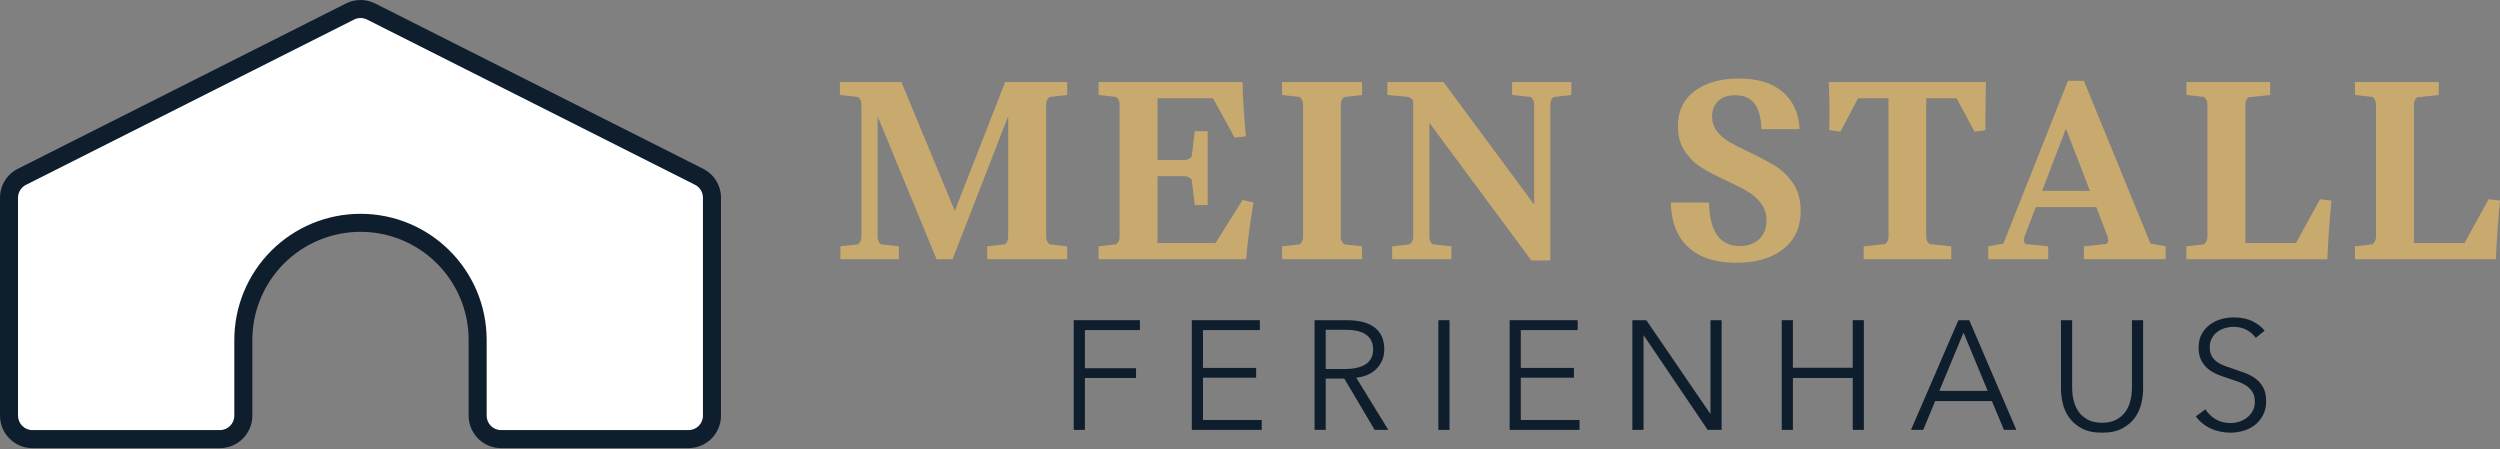 <?xml version="1.0" encoding="UTF-8" standalone="no"?><!DOCTYPE svg PUBLIC "-//W3C//DTD SVG 1.1//EN" "http://www.w3.org/Graphics/SVG/1.1/DTD/svg11.dtd"><svg width="100%" height="100%" viewBox="0 0 968 174" version="1.1" xmlns="http://www.w3.org/2000/svg" xmlns:xlink="http://www.w3.org/1999/xlink" xml:space="preserve" xmlns:serif="http://www.serif.com/" style="fill-rule:evenodd;clip-rule:evenodd;stroke-linejoin:round;stroke-miterlimit:2;"><rect x="0" y="0" width="968" height="174" fill="#808080" stroke="none"/><path id="grey" d="M-0,160.951l-0,-84.387c-0,-4.744 2.673,-9.084 6.911,-11.219l127.046,-64.002c3.556,-1.791 7.75,-1.791 11.306,0.001l126.993,64.001c4.237,2.135 6.909,6.474 6.909,11.218l0,84.388c0,3.332 -1.323,6.527 -3.679,8.883c-2.356,2.356 -5.552,3.68 -8.883,3.68l-72.583,-0c-6.938,-0 -12.563,-5.625 -12.563,-12.563l0,-29.312c0,-23.127 -18.748,-41.875 -41.874,-41.875c-11.106,-0 -21.757,4.412 -29.61,12.265c-7.853,7.853 -12.265,18.504 -12.265,29.61l-0,29.312c-0,6.938 -5.625,12.563 -12.563,12.563l-72.583,-0c-6.938,-0 -12.562,-5.625 -12.562,-12.563Z" style="fill:#0f1e2d;"/><path id="white" d="M142.122,7.576l126.993,63.974c1.883,0.949 3.071,2.878 3.071,4.987l0,84.414c0,3.084 -2.5,5.583 -5.583,5.583l-72.583,0c-3.084,0 -5.584,-2.499 -5.584,-5.583l0,-29.312c0,-26.971 -21.855,-48.839 -48.826,-48.854c-12.961,-0.007 -25.395,5.136 -34.563,14.299c-9.167,9.163 -14.318,21.593 -14.318,34.555l-0,29.312c-0,3.084 -2.5,5.583 -5.584,5.583l-72.583,0c-3.083,0 -5.583,-2.499 -5.583,-5.583l0,-84.387c0,-2.108 1.188,-4.037 3.071,-4.986l127.048,-64.002c1.58,-0.796 3.444,-0.796 5.024,-0Z" style="fill:#fff;"/><path d="M420.071,166.453l-4.32,-0l0,-42.48l25.62,-0l0,3.84l-21.3,-0l0,14.76l19.8,-0l0,3.78l-19.8,-0l0,20.1Z" style="fill:#0f1e2d;fill-rule:nonzero;"/><path d="M465.792,162.613l22.74,-0l-0,3.84l-27.06,-0l-0,-42.48l26.34,-0l-0,3.84l-22.02,-0l-0,14.64l20.58,-0l-0,3.78l-20.58,-0l-0,16.38Z" style="fill:#0f1e2d;fill-rule:nonzero;"/><path d="M513.312,166.453l-4.32,-0l-0,-42.48l12.48,-0c2.08,-0 4.01,0.2 5.79,0.6c1.78,0.4 3.32,1.05 4.62,1.95c1.3,0.9 2.31,2.07 3.03,3.51c0.72,1.44 1.08,3.2 1.08,5.28c-0,1.56 -0.28,2.98 -0.84,4.26c-0.56,1.28 -1.32,2.39 -2.28,3.33c-0.96,0.94 -2.1,1.69 -3.42,2.25c-1.32,0.56 -2.76,0.92 -4.32,1.08l12.42,20.22l-5.28,-0l-11.76,-19.86l-7.2,-0l-0,19.86Zm-0,-23.58l7.5,-0c3.48,-0 6.16,-0.63 8.04,-1.89c1.88,-1.26 2.82,-3.15 2.82,-5.67c-0,-1.4 -0.26,-2.58 -0.78,-3.54c-0.52,-0.96 -1.24,-1.74 -2.16,-2.34c-0.92,-0.6 -2.04,-1.04 -3.36,-1.32c-1.32,-0.28 -2.78,-0.42 -4.38,-0.42l-7.68,-0l-0,15.18Z" style="fill:#0f1e2d;fill-rule:nonzero;"/><rect x="556.932" y="123.973" width="4.32" height="42.48" style="fill:#0f1e2d;fill-rule:nonzero;"/><path d="M588.852,162.613l22.74,-0l0,3.84l-27.06,-0l0,-42.48l26.34,-0l0,3.84l-22.02,-0l0,14.64l20.58,-0l0,3.78l-20.58,-0l0,16.38Z" style="fill:#0f1e2d;fill-rule:nonzero;"/><path d="M662.172,160.153l0.12,-0l0,-36.18l4.32,-0l0,42.48l-5.4,-0l-24.72,-36.54l-0.12,-0l0,36.54l-4.32,-0l0,-42.48l5.4,-0l24.72,36.18Z" style="fill:#0f1e2d;fill-rule:nonzero;"/><path d="M689.893,123.973l4.32,-0l-0,18.42l23.16,-0l-0,-18.42l4.32,-0l-0,42.48l-4.32,-0l-0,-20.1l-23.16,-0l-0,20.1l-4.32,-0l-0,-42.48Z" style="fill:#0f1e2d;fill-rule:nonzero;"/><path d="M744.673,166.453l-4.74,-0l18.36,-42.48l4.2,-0l18.24,42.48l-4.8,-0l-4.68,-11.16l-21.96,-0l-4.62,11.16Zm6.24,-15.12l18.72,-0l-9.36,-22.56l-9.36,22.56Z" style="fill:#0f1e2d;fill-rule:nonzero;"/><path d="M813.913,167.533c-3.2,-0 -5.82,-0.55 -7.86,-1.65c-2.04,-1.1 -3.66,-2.49 -4.86,-4.17c-1.2,-1.68 -2.03,-3.51 -2.49,-5.49c-0.46,-1.98 -0.69,-3.85 -0.69,-5.61l0,-26.64l4.32,-0l0,26.16c0,1.72 0.2,3.39 0.6,5.01c0.4,1.62 1.05,3.06 1.95,4.32c0.9,1.26 2.09,2.28 3.57,3.06c1.48,0.78 3.3,1.17 5.46,1.17c2.16,-0 3.98,-0.39 5.46,-1.17c1.48,-0.78 2.67,-1.8 3.57,-3.06c0.9,-1.26 1.55,-2.7 1.95,-4.32c0.4,-1.62 0.6,-3.29 0.6,-5.01l0,-26.16l4.32,-0l0,26.64c0,1.76 -0.23,3.63 -0.69,5.61c-0.46,1.98 -1.29,3.81 -2.49,5.49c-1.2,1.68 -2.83,3.07 -4.89,4.17c-2.06,1.1 -4.67,1.65 -7.83,1.65Z" style="fill:#0f1e2d;fill-rule:nonzero;"/><path d="M873.433,130.813c-0.92,-1.28 -2.1,-2.31 -3.54,-3.09c-1.44,-0.78 -3.18,-1.17 -5.22,-1.17c-1.04,-0 -2.1,0.16 -3.18,0.48c-1.08,0.32 -2.06,0.81 -2.94,1.47c-0.88,0.66 -1.59,1.49 -2.13,2.49c-0.54,1 -0.81,2.18 -0.81,3.54c0,1.36 0.26,2.48 0.78,3.36c0.52,0.88 1.21,1.63 2.07,2.25c0.86,0.62 1.84,1.13 2.94,1.53c1.1,0.4 2.25,0.8 3.45,1.2c1.48,0.48 2.97,1 4.47,1.56c1.5,0.56 2.85,1.29 4.05,2.19c1.2,0.9 2.18,2.04 2.94,3.42c0.76,1.38 1.14,3.13 1.14,5.25c0,2.12 -0.41,3.95 -1.23,5.49c-0.82,1.54 -1.88,2.81 -3.18,3.81c-1.3,1 -2.78,1.74 -4.44,2.22c-1.66,0.48 -3.33,0.72 -5.01,0.72c-1.28,-0 -2.56,-0.13 -3.84,-0.39c-1.28,-0.26 -2.5,-0.65 -3.66,-1.17c-1.16,-0.52 -2.24,-1.18 -3.24,-1.98c-1,-0.8 -1.88,-1.72 -2.64,-2.76l3.72,-2.76c0.92,1.52 2.21,2.79 3.87,3.81c1.66,1.02 3.61,1.53 5.85,1.53c1.08,-0 2.18,-0.17 3.3,-0.51c1.12,-0.34 2.13,-0.86 3.03,-1.56c0.9,-0.7 1.64,-1.56 2.22,-2.58c0.58,-1.02 0.87,-2.21 0.87,-3.57c0,-1.48 -0.29,-2.71 -0.87,-3.69c-0.58,-0.98 -1.35,-1.8 -2.31,-2.46c-0.96,-0.66 -2.06,-1.21 -3.3,-1.65c-1.24,-0.44 -2.54,-0.88 -3.9,-1.32c-1.4,-0.44 -2.78,-0.94 -4.14,-1.5c-1.36,-0.56 -2.58,-1.29 -3.66,-2.19c-1.08,-0.9 -1.95,-2.01 -2.61,-3.33c-0.66,-1.32 -0.99,-2.94 -0.99,-4.86c0,-2.04 0.41,-3.8 1.23,-5.28c0.82,-1.48 1.89,-2.7 3.21,-3.66c1.32,-0.96 2.78,-1.66 4.38,-2.1c1.6,-0.44 3.18,-0.66 4.74,-0.66c2.88,-0 5.34,0.51 7.38,1.53c2.04,1.02 3.58,2.23 4.62,3.63l-3.42,2.76Z" style="fill:#0f1e2d;fill-rule:nonzero;"/><path d="M325.406,100.374l0,-4.998l6.86,-0.784c0.849,-0.784 1.274,-1.731 1.274,-2.842l0,-51.352c0,-1.176 -0.425,-2.123 -1.274,-2.842l-7.056,-0.784l0,-4.998l23.814,0l20.678,49.882l19.502,-49.882l24.01,0l0,4.998l-6.86,0.784c-0.849,0.719 -1.274,1.666 -1.274,2.842l0,51.352c0,1.176 0.425,2.123 1.274,2.842l6.86,0.784l0,4.998l-30.968,0l0,-4.998l6.86,-0.784c0.85,-0.719 1.274,-1.666 1.274,-2.842l0,-46.746l-21.56,55.37l-6.174,0l-22.834,-55.37l0,46.746c0,1.111 0.425,2.058 1.274,2.842l6.958,0.784l0,4.998l-22.638,0Z" style="fill:#c8aa6e;fill-rule:nonzero;"/><path d="M481.129,77.442l4.214,0.98c-1.372,8.232 -2.32,15.549 -2.842,21.952l-57.135,0l0,-4.998l6.86,-0.784c0.85,-0.719 1.274,-1.666 1.274,-2.842l0,-51.352c0,-1.176 -0.424,-2.123 -1.274,-2.842l-6.86,-0.784l0,-4.998l55.763,0c-0,4.639 0.424,11.629 1.274,20.972l-4.312,0.588l-8.428,-15.288l-21.462,0l-0,23.912l10.388,0c1.11,0 2.058,-0.425 2.842,-1.274l1.176,-9.898l4.998,0l-0,28.616l-4.998,0l-1.176,-9.898c-0.784,-0.849 -1.732,-1.274 -2.842,-1.274l-10.388,0l-0,25.872l22.442,0l10.486,-16.66Z" style="fill:#c8aa6e;fill-rule:nonzero;"/><path d="M496.417,100.374l-0,-4.998l6.86,-0.784c0.849,-0.784 1.274,-1.731 1.274,-2.842l-0,-51.352c-0,-1.111 -0.425,-2.058 -1.274,-2.842l-6.86,-0.784l-0,-4.998l30.968,0l-0,4.998l-6.958,0.784c-0.849,0.784 -1.274,1.731 -1.274,2.842l-0,51.352c-0,1.111 0.425,2.058 1.274,2.842l6.958,0.784l-0,4.998l-30.968,0Z" style="fill:#c8aa6e;fill-rule:nonzero;"/><path d="M585.499,31.774l22.932,0l0,4.998l-6.86,0.784c-0.849,0.784 -1.274,1.731 -1.274,2.842l0,60.466l-7.35,0l-39.494,-53.312l-0,44.198c-0,1.111 0.425,2.058 1.274,2.842l7.252,0.784l0,4.998l-22.932,0l-0,-4.998l6.86,-0.784c0.849,-0.784 1.274,-1.731 1.274,-2.842l-0,-52.724c-0.327,-0.457 -0.637,-0.8 -0.931,-1.029c-0.294,-0.229 -0.604,-0.376 -0.931,-0.441l-8.134,-0.784l-0,-4.998l21.756,0l35.084,47.432l0,-38.808c0,-1.111 -0.425,-2.058 -1.274,-2.842l-7.252,-0.784l0,-4.998Z" style="fill:#c8aa6e;fill-rule:nonzero;"/><path d="M672.229,101.746c-7.97,0 -14.144,-2.009 -18.522,-6.027c-4.377,-4.018 -6.631,-9.784 -6.762,-17.297l14.798,0c0.066,5.488 1.095,9.669 3.087,12.544c1.993,2.875 4.917,4.312 8.771,4.312c3.202,0 5.734,-0.898 7.596,-2.695c1.862,-1.797 2.793,-4.198 2.793,-7.203c-0,-2.548 -0.686,-4.737 -2.058,-6.566c-1.372,-1.829 -3.055,-3.348 -5.047,-4.557c-1.993,-1.209 -4.754,-2.63 -8.282,-4.263c-4.116,-1.895 -7.415,-3.626 -9.898,-5.194c-2.482,-1.568 -4.606,-3.659 -6.37,-6.272c-1.764,-2.613 -2.646,-5.847 -2.646,-9.702c0,-5.815 2.156,-10.339 6.468,-13.573c4.312,-3.234 10.029,-4.851 17.15,-4.851c7.253,0 12.904,1.731 16.955,5.194c4.05,3.463 6.239,8.265 6.566,14.406l-14.798,0c-0.131,-4.377 -1.013,-7.66 -2.646,-9.849c-1.634,-2.189 -4.149,-3.283 -7.547,-3.283c-2.809,0 -4.998,0.751 -6.566,2.254c-1.568,1.503 -2.352,3.495 -2.352,5.978c0,2.221 0.637,4.149 1.911,5.782c1.274,1.633 2.842,2.989 4.704,4.067c1.862,1.078 4.459,2.401 7.792,3.969c4.246,2.025 7.693,3.871 10.339,5.537c2.646,1.666 4.9,3.92 6.762,6.762c1.862,2.842 2.793,6.354 2.793,10.535c-0,6.272 -2.254,11.172 -6.762,14.7c-4.508,3.528 -10.584,5.292 -18.229,5.292Z" style="fill:#c8aa6e;fill-rule:nonzero;"/><path d="M721.622,100.374l-0,-4.998l8.33,-0.882c0.849,-0.719 1.274,-1.666 1.274,-2.842l-0,-53.606l-11.76,0l-6.86,12.936l-4.312,-0.588l0.098,-6.86c-0,-3.855 -0.098,-7.775 -0.294,-11.76l60.858,0c-0.131,6.272 -0.196,10.813 -0.196,13.622l-0,4.998l-4.214,0.588l-6.958,-12.936l-11.76,0l-0,53.606c-0,1.176 0.424,2.123 1.274,2.842l8.428,0.882l-0,4.998l-33.908,0Z" style="fill:#c8aa6e;fill-rule:nonzero;"/><path d="M832.656,94.298l5.88,1.078l0,4.998l-31.654,0l0,-4.998l8.624,-0.882c0.523,-0.327 0.784,-0.849 0.784,-1.568c0,-0.588 -0.131,-1.176 -0.392,-1.764l-4.214,-10.976l-23.422,0l-4.214,10.976c-0.261,0.588 -0.392,1.176 -0.392,1.764c-0,0.719 0.261,1.241 0.784,1.568l8.624,0.882l0,4.998l-23.226,0l-0,-4.998l5.88,-1.078l24.99,-63.014l6.174,0l25.774,63.014Zm-32.732,-44.492l-9.212,24.108l18.522,0l-9.31,-24.108Z" style="fill:#c8aa6e;fill-rule:nonzero;"/><path d="M846.572,100.374l0,-4.998l6.86,-0.784c0.85,-0.784 1.274,-1.731 1.274,-2.842l0,-51.352c0,-1.111 -0.424,-2.058 -1.274,-2.842l-6.86,-0.784l0,-4.998l32.438,0l0,4.998l-8.33,0.882c-0.849,0.653 -1.274,1.601 -1.274,2.842l0,53.606l19.6,0l9.31,-16.954l4.41,0.49c-0.849,9.147 -1.372,16.725 -1.568,22.736l-54.586,0Z" style="fill:#c8aa6e;fill-rule:nonzero;"/><path d="M911.841,100.374l-0,-4.998l6.86,-0.784c0.849,-0.784 1.274,-1.731 1.274,-2.842l-0,-51.352c-0,-1.111 -0.425,-2.058 -1.274,-2.842l-6.86,-0.784l-0,-4.998l32.438,0l-0,4.998l-8.33,0.882c-0.85,0.653 -1.274,1.601 -1.274,2.842l-0,53.606l19.6,0l9.31,-16.954l4.41,0.49c-0.85,9.147 -1.372,16.725 -1.568,22.736l-54.586,0Z" style="fill:#c8aa6e;fill-rule:nonzero;"/></svg>